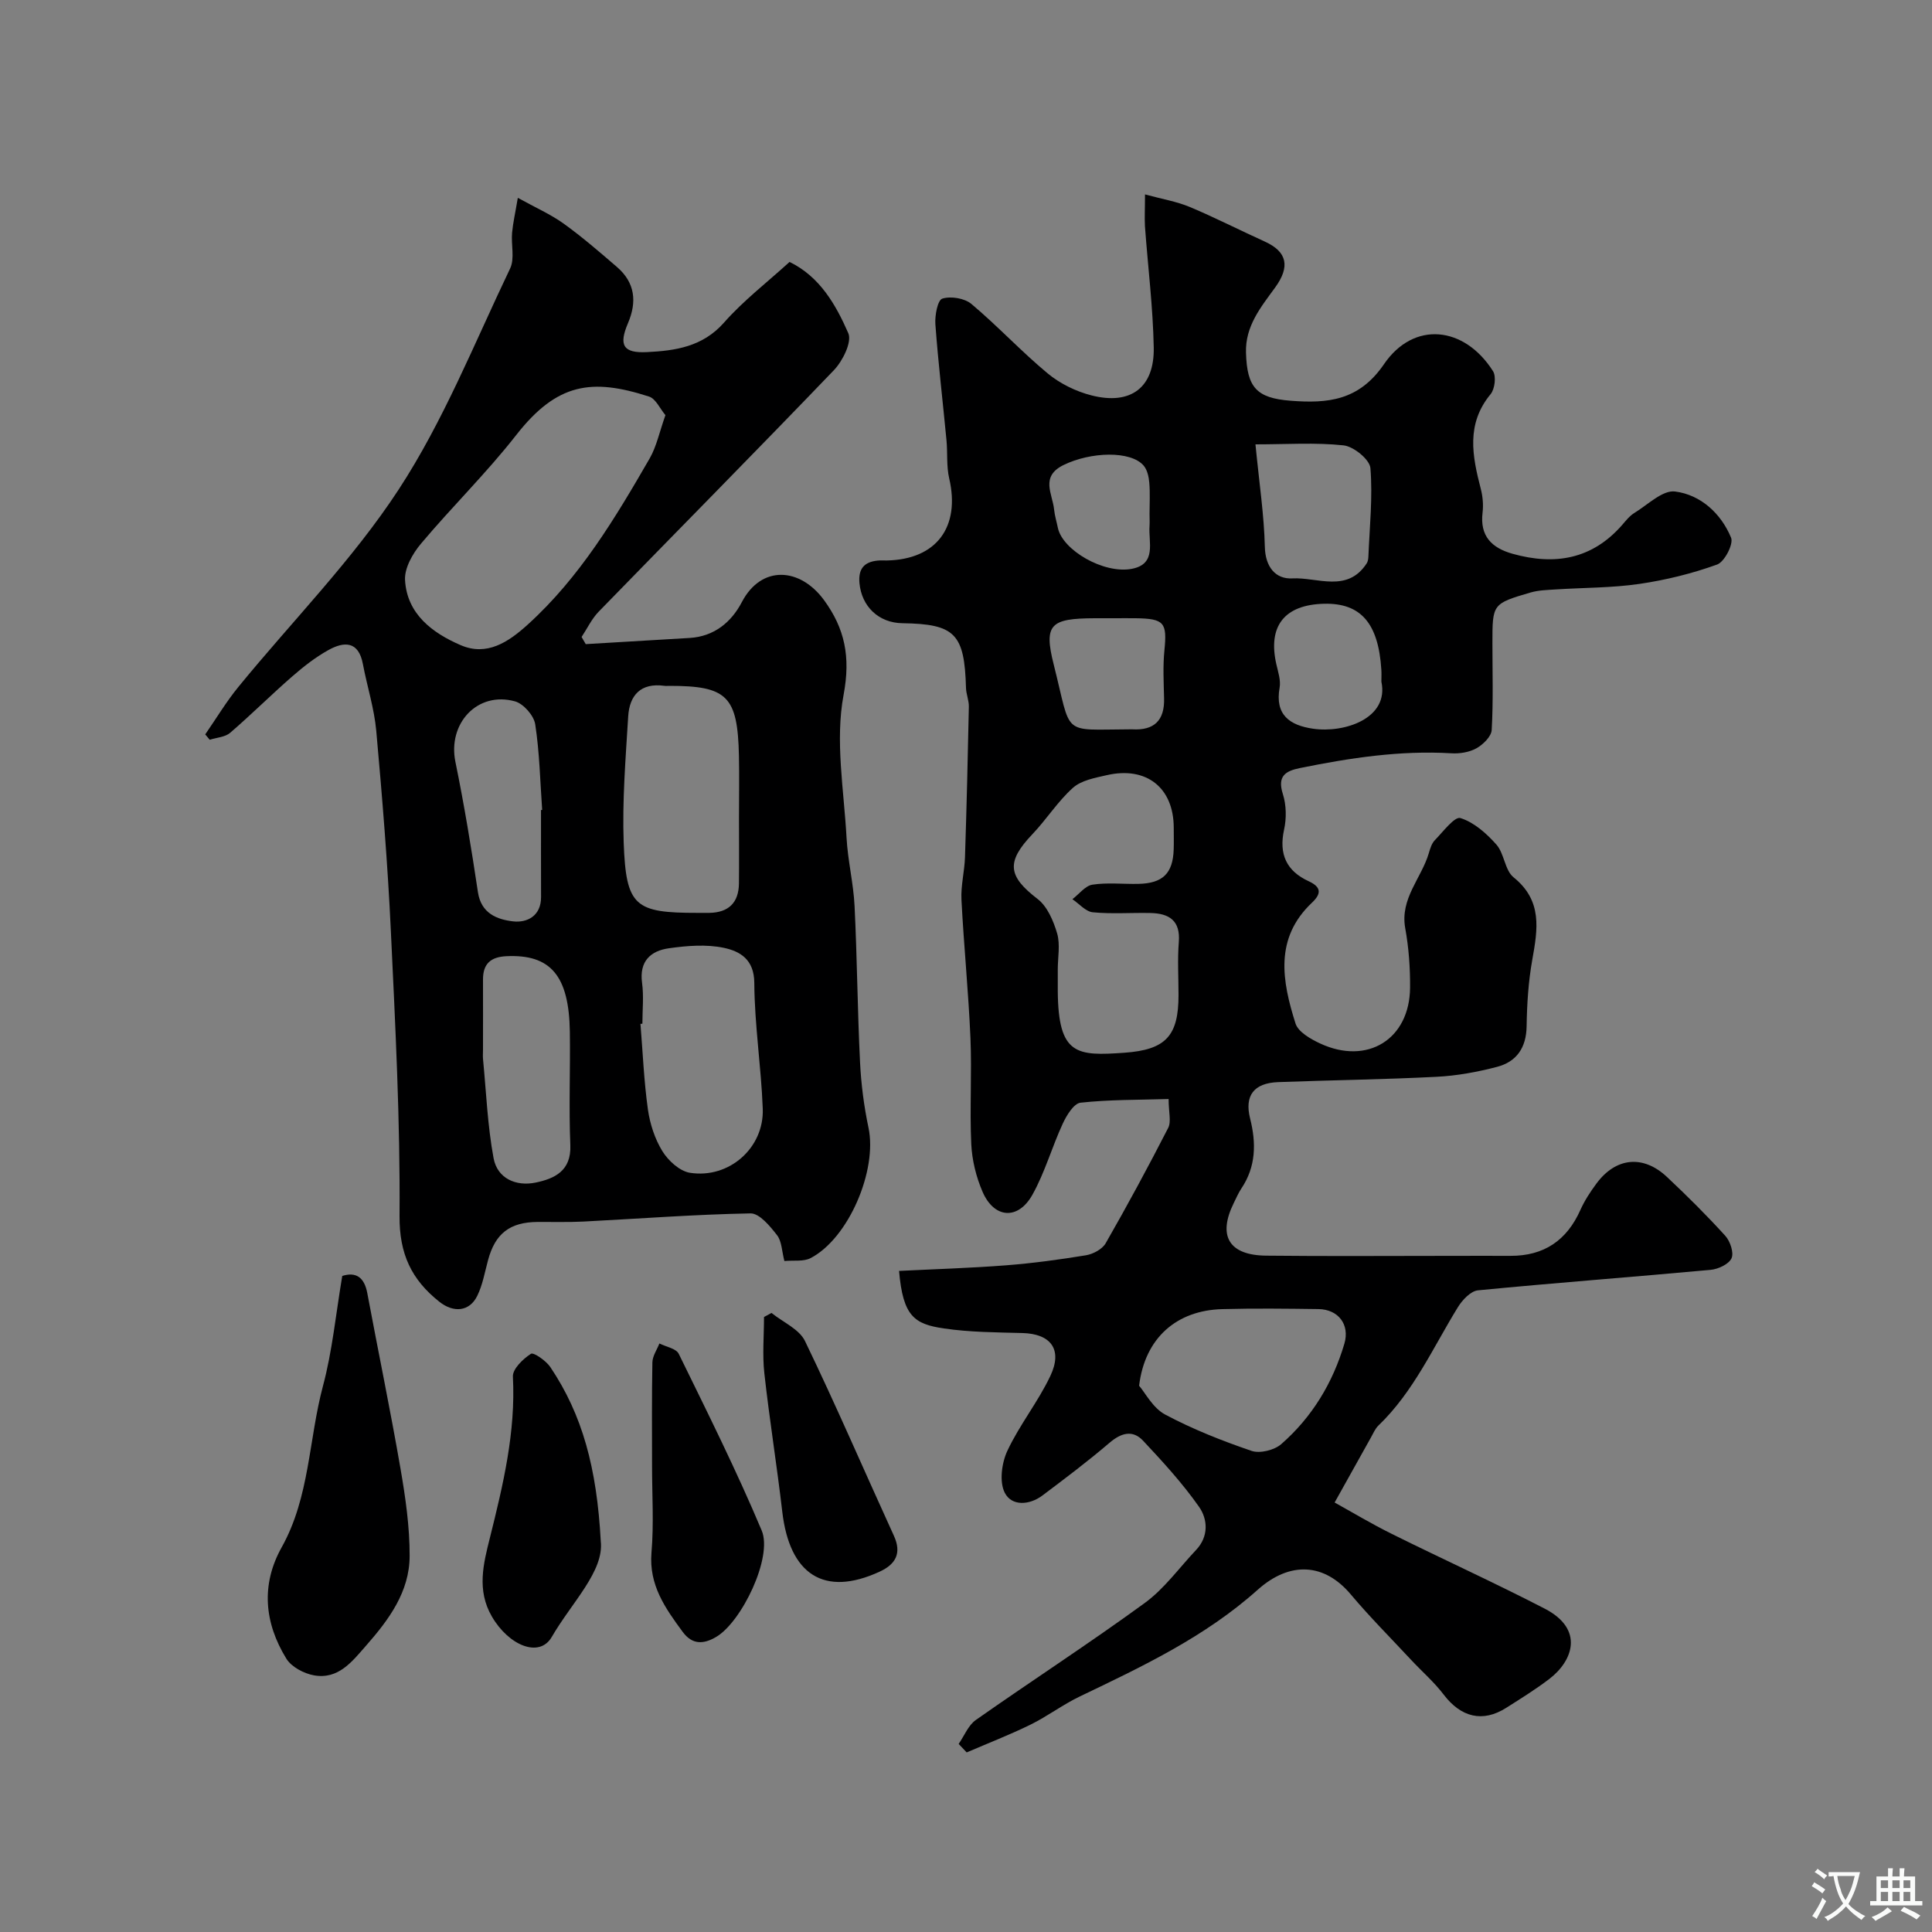 <svg enable-background="new 0 0 400 400" viewBox="0 0 400 400" xmlns="http://www.w3.org/2000/svg"><rect x="0" y="0" width="400" height="400" fill="#808080" stroke="none"/><g fill="#000001"><path d="m237.06 40.25c3.55.97 6.54 1.46 9.27 2.6 5.27 2.21 10.36 4.82 15.56 7.18 4.62 2.1 5.25 5.18 2.11 9.5-2.94 4.05-6.21 7.97-6.03 13.52.22 7.12 2.11 9.37 9.26 9.92 7.59.58 14.11.04 19.31-7.57 6.17-9.04 16.65-7.89 22.57 1.44.69 1.09.38 3.71-.5 4.77-5.11 6.18-3.79 12.8-2.03 19.6.41 1.57.56 3.31.37 4.92-.59 4.88 1.91 7.32 6.23 8.53 8.75 2.45 16.5 1.13 22.71-6.02.76-.88 1.52-1.85 2.49-2.44 2.77-1.69 5.85-4.78 8.43-4.44 5.3.68 9.51 4.54 11.59 9.56.55 1.31-1.36 5.01-2.89 5.56-5.17 1.87-10.62 3.21-16.07 4.01-5.68.83-11.49.77-17.25 1.14-1.79.12-3.64.15-5.34.65-7.87 2.31-7.86 2.37-7.86 10.47 0 6 .19 12.01-.15 17.99-.08 1.35-1.78 3.01-3.15 3.78-1.48.83-3.48 1.15-5.21 1.04-10.62-.63-21.01.96-31.35 3.06-3.01.61-4.71 1.68-3.53 5.37.73 2.28.77 5.04.25 7.4-1.11 5.08.52 8.56 5.1 10.66 2.65 1.22 2.63 2.59.7 4.42-7.85 7.4-6.2 16.27-3.43 25.03.56 1.76 3.14 3.23 5.1 4.14 9.79 4.55 18.54-.88 18.62-11.57.03-4.1-.27-8.26-1-12.28-1.12-6.17 3.37-10.37 4.89-15.58.27-.93.59-1.99 1.23-2.65 1.7-1.74 4.1-4.96 5.3-4.59 2.81.87 5.42 3.19 7.46 5.5 1.64 1.86 1.73 5.31 3.55 6.77 6.02 4.85 5 10.75 3.87 17.08-.81 4.52-1.1 9.17-1.17 13.76-.07 4.45-2.08 7.35-6.15 8.41s-8.3 1.84-12.49 2.05c-10.92.56-21.86.69-32.79 1.1-5.05.19-7.01 2.79-5.82 7.53 1.28 5.08 1.24 9.94-1.8 14.48-.63.94-1.08 2.02-1.59 3.04-3.35 6.8-.99 10.8 6.72 10.88 12.83.14 25.66.04 38.49.04 4.02 0 8.04-.02 12.06 0 6.96.03 11.7-3.19 14.52-9.54.86-1.92 2.05-3.73 3.31-5.43 4-5.41 9.65-6 14.58-1.38 4.18 3.92 8.25 7.97 12.1 12.21 1.01 1.12 1.81 3.51 1.28 4.65-.57 1.23-2.77 2.25-4.34 2.39-16.05 1.48-32.12 2.68-48.16 4.24-1.5.15-3.23 1.99-4.15 3.49-5.16 8.38-9.18 17.52-16.45 24.5-.68.65-1.07 1.62-1.55 2.47-2.35 4.19-4.68 8.38-7.52 13.47 3.47 1.92 7.58 4.39 11.86 6.51 10.51 5.22 21.21 10.07 31.63 15.46 8.29 4.29 5.79 10.86.98 14.54-2.84 2.17-5.9 4.07-8.93 5.99-4.89 3.11-9.37 1.98-12.96-2.73-2-2.63-4.55-4.83-6.81-7.26-4.17-4.48-8.5-8.82-12.44-13.5-5.41-6.43-12.53-6.97-19.3-.91-10.86 9.72-23.84 15.85-36.8 22.06-3.52 1.69-6.69 4.1-10.2 5.83-4.31 2.11-8.8 3.85-13.21 5.75-.55-.59-1.1-1.18-1.66-1.76 1.17-1.68 1.99-3.86 3.56-4.96 11.6-8.15 23.52-15.87 34.97-24.22 4.05-2.95 7.12-7.27 10.62-10.97 2.65-2.8 2.43-6.35.62-8.94-3.42-4.87-7.49-9.32-11.58-13.68-2.15-2.3-4.53-1.65-6.95.42-4.47 3.82-9.18 7.37-13.89 10.91-2.71 2.04-6.39 2.25-7.81-.57-1.15-2.27-.63-6.17.55-8.69 2.52-5.37 6.35-10.12 8.89-15.48 2.6-5.49.11-8.73-5.78-8.89-5.42-.14-10.9-.16-16.25-.95-6.11-.9-8.48-2.48-9.29-11.91 7.39-.37 14.79-.59 22.15-1.16 5.54-.43 11.07-1.18 16.55-2.08 1.49-.25 3.38-1.26 4.08-2.49 4.5-7.85 8.81-15.82 12.94-23.88.67-1.3.09-3.24.09-5.98-6.26.19-12.28.11-18.23.76-1.4.15-2.9 2.63-3.69 4.34-2.24 4.84-3.69 10.09-6.28 14.72-2.97 5.3-7.92 4.93-10.32-.61-1.33-3.07-2.18-6.54-2.34-9.88-.34-7.31.14-14.67-.17-21.98-.41-9.54-1.37-19.06-1.86-28.6-.15-2.91.63-5.86.73-8.8.34-10.39.59-20.78.8-31.18.03-1.28-.55-2.57-.59-3.86-.31-11.25-2.26-13.26-13.17-13.42-4.94-.07-8.46-3.5-8.89-8.33-.25-2.89.92-4.33 3.69-4.63.66-.07 1.33-.02 2-.03 10.25-.21 15.23-6.91 12.89-17-.59-2.54-.31-5.27-.56-7.89-.76-8-1.71-15.99-2.3-24.01-.13-1.82.46-5 1.43-5.31 1.76-.56 4.62-.09 6.04 1.11 5.44 4.57 10.31 9.83 15.78 14.37 2.55 2.11 5.84 3.73 9.06 4.55 8.13 2.08 13.06-1.61 12.9-9.92-.16-8.37-1.21-16.73-1.82-25.1-.1-1.83.01-3.63.01-6.59zm-18.06 160.48c0 1.5-.01 2.99 0 4.49.11 13.26 3.92 13.43 13.77 12.74 8.65-.61 11.23-3.53 11.23-11.94 0-3.66-.23-7.34.06-10.97.36-4.45-1.99-5.93-5.83-6.02-3.99-.09-8.01.23-11.96-.15-1.49-.14-2.83-1.76-4.24-2.71 1.38-1.05 2.65-2.78 4.15-3.01 3.09-.47 6.3-.1 9.46-.16 5.1-.1 7.2-2.16 7.36-7.14.05-1.5.01-2.99.01-4.49-.01-8.27-5.64-12.77-13.87-10.88-2.43.56-5.25 1.06-6.99 2.61-3.15 2.81-5.47 6.53-8.4 9.61-5.48 5.75-5.09 8.69 1.07 13.41 2.03 1.56 3.3 4.57 4.06 7.17.65 2.29.12 4.94.12 7.44zm16.84 86.17c1.26 1.46 2.84 4.6 5.38 5.96 5.7 3.04 11.78 5.44 17.9 7.53 1.73.59 4.72-.15 6.15-1.4 6.38-5.58 10.67-12.67 13.07-20.8 1.16-3.95-1.25-7.1-5.37-7.16-6.64-.09-13.28-.17-19.92.01-9.39.25-16.01 5.9-17.21 15.86zm24.09-194.9c.8 8.2 1.79 14.69 1.94 21.19.09 4.25 2.28 6.75 5.68 6.56 5.18-.28 11.38 3.07 15.41-3.11.25-.38.33-.93.35-1.41.25-6.11.91-12.26.42-18.31-.15-1.78-3.46-4.48-5.55-4.71-5.82-.63-11.74-.21-18.25-.21zm-29.31 36c-1.33 0-2.65 0-3.98 0-9.11.04-10.6 1.21-8.48 9.58 3.81 15.03 1.37 13.46 15.77 13.42.17 0 .33-.01.5 0 4.53.26 6.7-1.84 6.58-6.41-.08-3.32-.26-6.66.07-9.95.57-5.75-.01-6.56-5.98-6.64-1.49-.02-2.99 0-4.48 0zm55.38 13.13c0-.83.05-1.67-.01-2.5-.61-9.6-4.26-13.8-11.82-13.63-8.24.18-11.73 4.63-9.91 12.55.36 1.59.94 3.3.67 4.82-1.01 5.66 2.12 7.8 6.91 8.5 6.47.95 15.8-2.11 14.16-9.74zm-48-34.71c0-2.15.13-4.32-.05-6.46-.1-1.22-.41-2.66-1.16-3.55-2.69-3.15-10.99-2.88-16.6-.13-4.87 2.39-2.28 5.96-1.95 9.21.13 1.28.52 2.53.78 3.79.95 4.6 9.47 9.6 15.31 8.49 5.22-1 3.41-5.51 3.67-8.88.05-.81 0-1.64 0-2.47z"/><path d="m42.49 152.05c2.28-3.29 4.35-6.76 6.88-9.85 11.11-13.6 23.63-26.25 33.17-40.85 9.29-14.21 15.69-30.33 23.07-45.75.99-2.06.19-4.93.41-7.4.19-2.06.66-4.09 1.19-7.24 3.7 2.05 6.79 3.4 9.48 5.33 3.85 2.77 7.46 5.9 11.06 9 3.74 3.23 4.15 7.2 2.27 11.61-1.95 4.57-1.02 6.25 3.94 6 5.87-.29 11.52-1.1 15.94-6.11 4.02-4.56 8.93-8.33 13.57-12.56 6.28 3.06 9.58 8.86 12.16 14.75.8 1.81-1.16 5.76-2.97 7.65-16.11 16.79-32.49 33.33-48.71 50.01-1.45 1.49-2.37 3.48-3.54 5.24.29.49.58.99.86 1.48 7.18-.43 14.36-.84 21.53-1.28 5.07-.31 8.62-3.27 10.79-7.42 4.04-7.72 12.06-7.21 17.04-.38 4.26 5.85 5.51 11.68 4.03 19.56-1.79 9.51.07 19.73.61 29.63.26 4.73 1.43 9.41 1.66 14.13.53 10.75.6 21.53 1.13 32.28.22 4.55.81 9.13 1.75 13.59 1.87 8.8-4.09 22.9-11.99 27.01-1.46.76-3.48.42-5.42.6-.53-2.02-.53-4.08-1.53-5.36-1.45-1.87-3.64-4.53-5.48-4.5-11.54.21-23.06 1.1-34.59 1.69-3.16.16-6.33.06-9.49.08-5.75.04-8.78 2.39-10.26 7.89-.68 2.5-1.12 5.14-2.25 7.43-1.62 3.28-4.92 3.52-7.83 1.21-5.76-4.57-8.31-9.88-8.25-17.78.15-19.68-.87-39.38-1.8-59.05-.65-13.81-1.78-27.61-3.02-41.38-.42-4.66-1.9-9.21-2.77-13.84-.9-4.78-3.89-4.69-7.14-2.88-2.69 1.49-5.17 3.44-7.5 5.47-4.36 3.8-8.46 7.89-12.84 11.66-1.05.9-2.8.98-4.23 1.44-.31-.36-.62-.74-.93-1.11zm95.28-66.1c-1.14-1.35-2-3.39-3.38-3.84-11.85-3.83-19.05-2.86-27.52 7.97-6.13 7.84-13.3 14.85-19.71 22.48-1.73 2.05-3.45 5.08-3.3 7.56.41 7.04 5.7 10.94 11.51 13.45 5.42 2.34 9.87-.6 13.94-4.3 10.75-9.76 18.07-22.01 25.21-34.38 1.42-2.49 2.01-5.45 3.25-8.94zm15.23 83.5c0-4.32.08-8.64-.01-12.96-.27-12.38-2.42-14.5-14.46-14.49-.33 0-.67.04-1-.01-4.85-.66-7.2 1.93-7.47 6.34-.53 8.72-1.25 17.48-.93 26.19.49 13.13 2.3 14.49 15.25 14.48.83 0 1.66.01 2.49 0 3.98-.07 6.07-2.11 6.12-6.08.05-4.49.01-8.98.01-13.47zm-20 42.5c-.13.01-.27.02-.4.03.48 5.91.72 11.84 1.54 17.7.42 2.99 1.43 6.11 3 8.66 1.21 1.96 3.57 4.13 5.69 4.47 8.11 1.29 15.4-5.16 15.09-13.27-.33-8.69-1.7-17.36-1.75-26.05-.03-4.89-3-6.55-6.3-7.25-3.64-.77-7.64-.44-11.39.09-3.76.53-6.15 2.67-5.55 7.14.38 2.78.07 5.65.07 8.48zm-33 5.38c0 .67-.06 1.34.01 2 .66 6.83.93 13.74 2.18 20.46.78 4.22 4.67 5.89 8.71 5.05 3.9-.81 7.4-2.41 7.18-7.75-.32-7.81.01-15.65-.1-23.47-.17-11.66-4.01-16.08-13.14-15.65-3.28.16-4.86 1.59-4.84 4.87.02 4.83 0 9.66 0 14.49zm12.01-49.62c.08-.01.16-.01.24-.02-.42-5.92-.54-11.89-1.44-17.74-.28-1.81-2.43-4.25-4.18-4.74-7.78-2.16-13.98 4.58-12.34 12.54 1.83 8.93 3.31 17.94 4.66 26.96.66 4.43 4 5.67 7.28 6.05 2.88.33 5.79-1.1 5.79-5.01-.02-6.01-.01-12.03-.01-18.04z"/><path d="m70.86 264.17c2.82-.89 4.56.25 5.18 3.54 2.27 12.15 4.79 24.25 6.89 36.42 1.03 5.95 1.9 12.02 1.88 18.04-.02 7.38-4.28 13.15-8.99 18.51-2.92 3.33-5.76 7.09-10.83 6.18-2.08-.38-4.66-1.74-5.71-3.46-4.54-7.38-5.3-15.29-.96-23.05 5.82-10.41 5.58-22.31 8.55-33.41 1.93-7.2 2.64-14.75 3.99-22.77z"/><path d="m124.38 319.07c.72 6.22-5.96 12.63-10.15 19.85-2.56 4.41-8.9 1.77-12.39-4.23-3.19-5.47-1.74-10.99-.43-16.23 2.75-11.02 5.38-21.94 4.78-33.45-.08-1.58 2.09-3.66 3.73-4.72.55-.36 3.13 1.43 4.02 2.75 6.64 9.87 9.63 20.92 10.44 36.03z"/><path d="m135 303.51c0-7.16-.07-14.31.07-21.46.03-1.31.95-2.6 1.45-3.9 1.38.7 3.47 1.04 4.01 2.15 5.92 12.1 11.95 24.16 17.17 36.57 2.33 5.53-4.14 18.93-9.43 22.04-2.58 1.52-4.92 1.67-6.92-1.04-3.61-4.9-7.02-9.68-6.47-16.4.51-5.95.12-11.97.12-17.96z"/><path d="m159.73 271.83c2.37 1.92 5.75 3.35 6.94 5.83 6.42 13.29 12.26 26.87 18.4 40.3 1.69 3.69.3 5.94-2.96 7.44-11.53 5.31-18.65.54-20.15-12.43-1.11-9.56-2.65-19.07-3.71-28.63-.43-3.85-.07-7.78-.07-11.67.52-.28 1.04-.56 1.55-.84z"/></g><path d="m377.9 391.2c-.2.3-.4.5-.6.8-.7-.6-1.4-1-2.2-1.5.2-.3.4-.5.5-.8.6.4 1.4.8 2.3 1.5zm-1.8 6.1c-.2-.2-.5-.4-.9-.6.4-.6.8-1.2 1.2-1.9s.7-1.3.9-1.9c.3.3.5.5.8.7-.7 1.3-1.4 2.6-2 3.7zm2.2-9c-.3.3-.5.5-.6.8-.6-.6-1.3-1.1-2-1.5.3-.3.5-.5.6-.7.6.5 1.3.9 2 1.4zm.3.2v-.9h2 4.5c-.3 1.3-.6 2.5-1 3.6s-.9 2.1-1.4 3c.4.5 1 1 1.6 1.4s1.2.8 1.9 1.1c-.3.2-.5.4-.8.8-.4-.3-1-.7-1.6-1.2s-1.2-1.1-1.6-1.6c-.5.6-1.1 1.1-1.7 1.6s-1.4.9-2.1 1.4c-.1-.3-.3-.5-.7-.8.6-.2 1.2-.5 1.9-1s1.4-1.1 2-1.8c-.5-.8-.9-1.6-1.2-2.5s-.6-2-.8-3.2c-.4.1-.7.1-1 .1zm2.5 2.7c.2 1 .7 1.7 1 2.2.3-.5.6-1.1 1-2s.6-1.9.9-3h-3.2-.4c.1.9.3 1.8.7 2.8z" fill="#fafbfa"/><path d="m396.5 388.5v1.5 3.6h1.5v.9c-.4 0-1 0-1.7 0h-7.9c-.5 0-.9 0-1.2 0v-.9h1.3v-3.5c0-.7 0-1.2 0-1.6h2.4c0-.8 0-1.4 0-1.7h1c0 .3-.1.8-.1 1.7h1.5c0-.8 0-1.4 0-1.7h1c0 .3-.1.9-.1 1.7zm-8.2 9.2c-.2-.3-.5-.5-.8-.8.8-.3 1.4-.6 1.9-.9s1-.7 1.4-1.1c.3.3.6.5.9.8-1.6 1-2.8 1.6-3.4 2zm2.6-6.8v-1.6h-1.5v1.6zm0 2.7v-1.9h-1.5v1.9zm2.4-2.7v-1.6h-1.5v1.6zm0 2.7v-1.9h-1.5v1.9zm.2 2 .7-.8c.4.2.9.5 1.6.8s1.3.7 1.8 1c-.3.3-.5.5-.8.8-.4-.3-1.5-1-3.3-1.8zm2-4.7v-1.6h-1.4v1.6zm0 2.7v-1.9h-1.4v1.9z" fill="#fafbfa"/></svg>